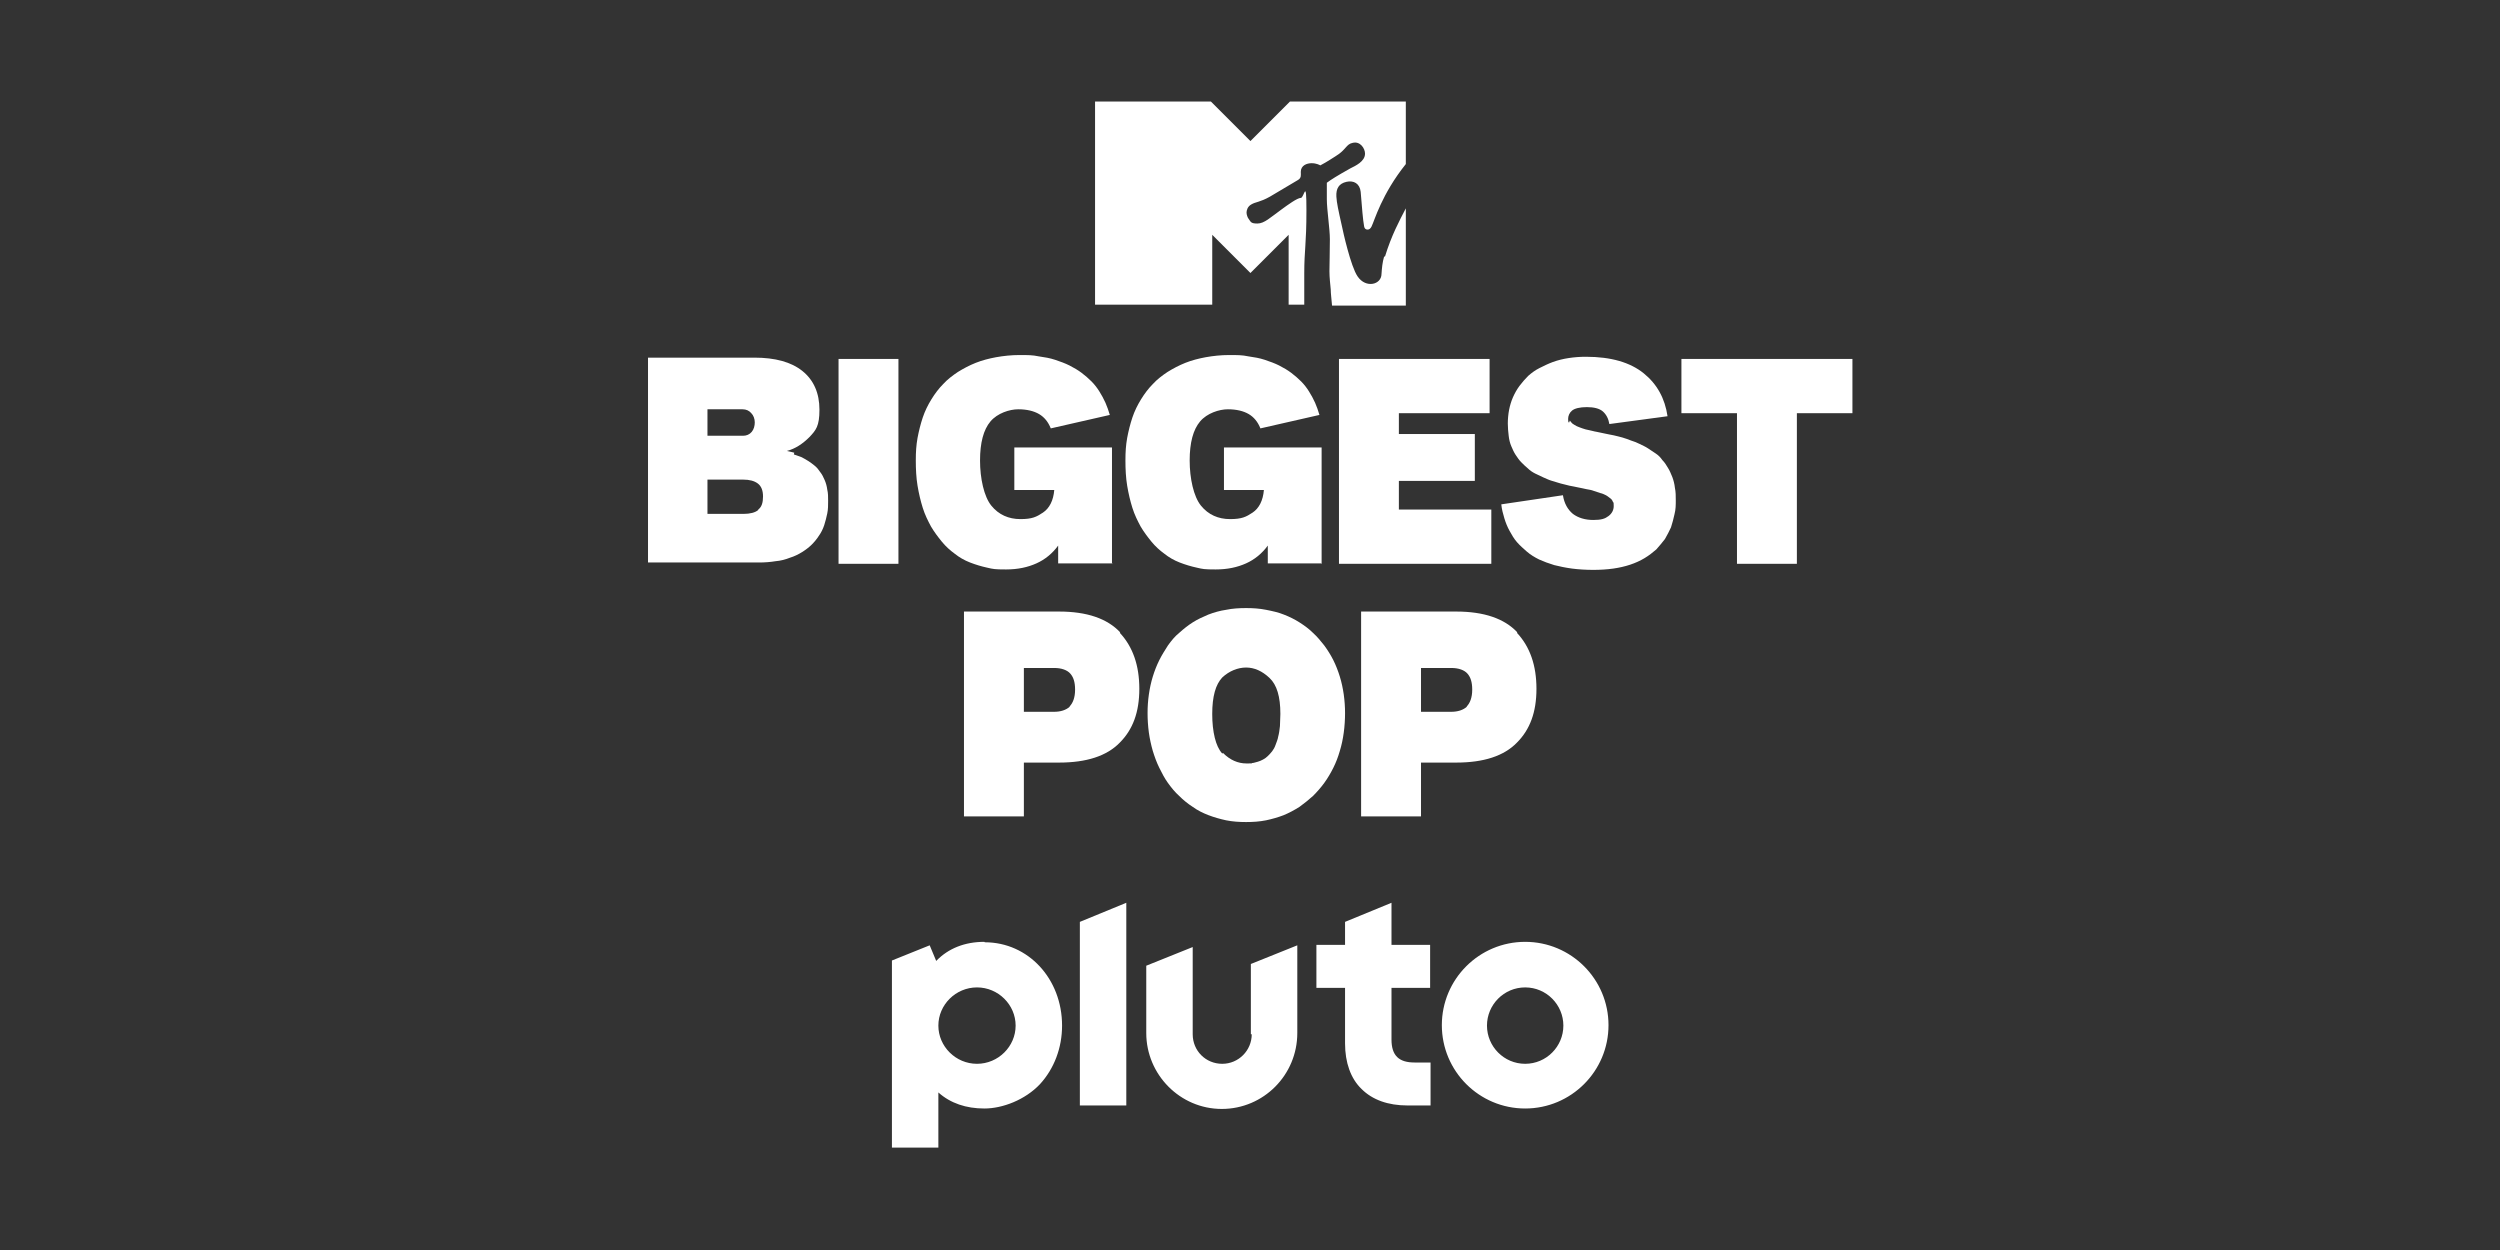 <?xml version="1.0" encoding="utf-8"?>
<svg xmlns="http://www.w3.org/2000/svg" version="1.1" viewBox="0 0 576 288">
  <rect x="0" y="0" width="576" height="288" fill="#333333" stroke="none"/>
  <defs>
    <style>
      .cls-1 {
        fill: #fff;
      }
    </style>
  </defs>
  
  <g>
    <g id="_x30_07_-_White_-_Example_-_Delete_before_saving">
      <g>
        <path class="cls-1" d="M351.4,217c-10.6,0-19.2,8.6-19.2,19.2s8.6,19.2,19.2,19.2,19.2-8.6,19.2-19.2-8.6-19.2-19.2-19.2ZM351.4,245.1c-4.9,0-8.8-4-8.8-8.8s3.9-8.8,8.8-8.8,8.8,4,8.8,8.8-3.9,8.8-8.8,8.8ZM320.6,208l-10.7,4.4v5.3h-6.6v9.9h6.6v12.8c0,4.4,1.3,8.1,3.8,10.5,2.5,2.5,6.1,3.8,10.6,3.8h5.3v-9.9h-3.7c-3.6,0-5.3-1.6-5.3-5.3v-11.9h8.9v-9.9h-8.9v-9.7ZM288.4,238.3c0,3.7-3,6.8-6.8,6.8s-6.8-3-6.8-6.8v-20.1l-10.7,4.3v15.5c0,9.6,7.8,17.5,17.4,17.5s17.4-7.8,17.4-17.5v-20.2l-10.7,4.3v16.2ZM248.8,254.7h10.7v-46.7l-10.7,4.4v42.3ZM226.8,217c-4.5,0-8.3,1.5-11.1,4.4l-1.5-3.6-8.7,3.5v43.1h10.7v-12.7c2.8,2.5,6.4,3.7,10.6,3.7s9.4-2,12.8-5.6c3.3-3.6,5.1-8.4,5.1-13.5,0-10.8-7.8-19.2-17.8-19.2ZM225.1,245.1c-4.9,0-8.9-4-8.9-8.8s4-8.8,8.9-8.8,8.9,4,8.9,8.8-4,8.8-8.9,8.8Z"/>
        <g>
          <path class="cls-1" d="M318.9,59.1c-.4,1.4-.5,2.6-.6,4,0,2.5-3.6,3.4-5.5.6-1.6-2.3-3.4-10.5-3.6-11.5-.9-4-1.2-5.4-1.3-6.9-.1-1.9.6-3,2.3-3.4,1.7-.4,3.1.4,3.3,2.3.3,3.6.5,6.4.8,8,.1.5.4.7.8.7s.7-.3.9-.7c.7-1.4,2.3-7.4,7.9-14.4v-14.4h-26.7l-9.1,9.1-9.1-9.1h-26.7v46.8h27v-16.1s8.8,8.8,8.8,8.8l8.8-8.8v16.1h3.6c0-1.3,0-3,0-3.7,0-.7,0-2.5,0-3.5,0-5.4.5-6.7.5-14.5s-.5-2.9-1.3-2.9-3,1.6-4.5,2.7c-2.5,1.8-3.9,3.2-5.5,3.2s-1.5-.4-2.1-1.2c-.1-.1-.4-.8-.4-1.3s.2-1.4,1.1-1.9c1-.6,2-.5,4.3-1.8,2.7-1.6,5.9-3.5,6.4-3.8.9-.5.7-1.2.7-1.9,0-1.5,1.4-2,2.5-2s1.8.4,2,.5c.4-.2,1.5-.8,3.5-2.1,2.5-1.5,2.4-2.8,4-3.1,1.7-.4,2.8,1.3,2.8,2.5,0,1.8-2.2,2.8-3.4,3.4-3.2,1.8-4.3,2.5-5.4,3.3,0,.7,0,2.3,0,3.8,0,2.4.7,6.8.7,9.2s-.1,6.5-.1,7.4c0,1.4.2,3.1.3,4.2,0,.9.2,2.4.3,3.7h17v-22.6c0,0,0,.1,0,.2-1.5,2.9-3.3,6.2-4.8,11.1"/>
          <g>
            <path class="cls-1" d="M182.9,104.7c.6.2,1.2.4,1.7.6.6.3,1.1.6,1.6.9.5.3,1,.7,1.5,1.1.5.4.9.9,1.3,1.5.4.5.7,1.1,1,1.8.3.7.5,1.4.6,2.2.2.8.2,1.7.2,2.6s0,2-.2,2.9c-.2.9-.4,1.8-.7,2.7-.3.9-.7,1.7-1.2,2.4-.5.8-1.1,1.5-1.7,2.1-.6.6-1.4,1.2-2.2,1.7-.8.5-1.8,1-2.8,1.3-1,.4-2.1.7-3.3.8-1.2.2-2.5.3-3.8.3h-25.6v-47.2h24.5c4.8,0,8.5,1,11.1,3.1,2.6,2.1,3.9,5.1,3.9,8.9s-.8,4.7-2.3,6.3c-1.6,1.6-3.3,2.7-5.2,3.2.6.1,1.2.3,1.7.4ZM163,94.2v6.2h8.2c.8,0,1.5-.3,2-.9.5-.6.7-1.4.7-2.2s-.3-1.6-.8-2.1c-.5-.6-1.2-.9-2-.9h-8.2ZM174.7,117.4c.8-.6,1.1-1.6,1.1-3s-.4-2.4-1.2-3c-.8-.6-1.9-.9-3.4-.9h-8.2v7.9h8.3c1.5,0,2.7-.3,3.4-.9Z"/>
            <path class="cls-1" d="M193.2,82.7h13.8v47.2h-13.8v-47.2Z"/>
            <path class="cls-1" d="M256.3,129.8h-12.5v-4.1c-1.3,1.8-3,3.2-5,4.1-2,.9-4.3,1.4-7,1.4s-3-.1-4.3-.4c-1.4-.3-2.7-.7-4-1.2s-2.5-1.2-3.5-2c-1.1-.8-2.1-1.7-3-2.8-.9-1.1-1.8-2.3-2.5-3.5-.7-1.3-1.4-2.7-1.9-4.3-.5-1.6-.9-3.3-1.2-5.1-.3-1.8-.4-3.8-.4-5.8s.1-3.5.4-5.2c.3-1.6.7-3.2,1.2-4.7.5-1.5,1.2-2.9,2-4.2.8-1.3,1.7-2.5,2.7-3.5,1-1.1,2.2-2,3.4-2.8,1.3-.8,2.6-1.5,4.1-2.1,1.5-.6,3.1-1,4.7-1.3,1.7-.3,3.5-.5,5.4-.5s3,0,4.4.3c1.4.2,2.6.4,3.8.8,1.2.4,2.3.8,3.3,1.3,1,.5,2,1.1,2.8,1.7.8.6,1.6,1.3,2.3,2,.7.7,1.3,1.5,1.8,2.3.5.8,1,1.7,1.4,2.6.4.9.7,1.8,1,2.8l-13.6,3.1c-.6-1.5-1.5-2.6-2.7-3.3-1.2-.7-2.8-1.1-4.8-1.1s-4.8.9-6.4,2.8c-1.6,1.9-2.4,4.9-2.4,9s.9,8.3,2.6,10.4c1.7,2.1,4,3.1,6.7,3.1s3.7-.5,5.2-1.5c1.5-1,2.4-2.8,2.6-5.2h-9.2v-9.8h22.5v26.9Z"/>
            <path class="cls-1" d="M304.6,129.8h-12.5v-4.1c-1.3,1.8-3,3.2-5,4.1-2,.9-4.3,1.4-7,1.4s-3-.1-4.3-.4c-1.4-.3-2.7-.7-4-1.2s-2.5-1.2-3.5-2c-1.1-.8-2.1-1.7-3-2.8-.9-1.1-1.8-2.3-2.5-3.5-.7-1.3-1.4-2.7-1.9-4.3-.5-1.6-.9-3.3-1.2-5.1-.3-1.8-.4-3.8-.4-5.8s.1-3.5.4-5.2c.3-1.6.7-3.2,1.2-4.7.5-1.5,1.2-2.9,2-4.2.8-1.3,1.7-2.5,2.7-3.5,1-1.1,2.2-2,3.4-2.8,1.3-.8,2.6-1.5,4.1-2.1,1.5-.6,3.1-1,4.7-1.3,1.7-.3,3.5-.5,5.4-.5s3,0,4.4.3c1.4.2,2.6.4,3.8.8,1.2.4,2.3.8,3.3,1.3,1,.5,2,1.1,2.8,1.7.8.6,1.6,1.3,2.3,2,.7.7,1.3,1.5,1.8,2.3.5.8,1,1.7,1.4,2.6.4.9.7,1.8,1,2.8l-13.6,3.1c-.6-1.5-1.5-2.6-2.7-3.3-1.2-.7-2.8-1.1-4.8-1.1s-4.8.9-6.4,2.8c-1.6,1.9-2.4,4.9-2.4,9s.9,8.3,2.6,10.4c1.7,2.1,4,3.1,6.7,3.1s3.7-.5,5.2-1.5c1.5-1,2.4-2.8,2.6-5.2h-9.2v-9.8h22.5v26.9Z"/>
            <path class="cls-1" d="M343.2,95.2h-20.9v4.8h17.5v10.8h-17.5v6.6h21.3v12.5h-35.1v-47.2h34.7v12.5Z"/>
            <path class="cls-1" d="M361.7,96.9c.2.3.4.5.6.7.3.2.6.4,1,.6.4.2.8.3,1.3.5s1,.3,1.5.4c.6.1,1.1.3,1.8.4.6.1,1.3.3,1.9.4.6.1,1.3.3,2,.4.7.2,1.4.3,2,.5s1.3.4,2,.7c.7.2,1.4.5,2,.8.6.3,1.3.6,1.9,1,.6.4,1.2.8,1.8,1.2.6.4,1.1.9,1.5,1.5.5.5.9,1.1,1.3,1.8.4.6.7,1.4,1,2.1.3.8.5,1.6.6,2.5.2.9.2,1.9.2,2.9s0,2.1-.3,3.2c-.2,1-.5,2-.8,3-.4.9-.9,1.8-1.4,2.7-.6.8-1.3,1.6-2,2.4-.8.7-1.7,1.4-2.7,2-1,.6-2.1,1.1-3.3,1.5-1.2.4-2.5.7-3.9.9-1.4.2-3,.3-4.6.3s-3.4-.1-4.9-.3c-1.5-.2-2.9-.5-4.1-.8-1.3-.4-2.4-.8-3.5-1.3-1-.5-2-1.1-2.8-1.8-.8-.7-1.6-1.4-2.3-2.2-.7-.8-1.2-1.7-1.7-2.6s-.9-1.9-1.2-2.9c-.3-1-.6-2.1-.7-3.2l14.2-2.1c.3,1.9,1.1,3.3,2.3,4.3,1.2.9,2.8,1.4,4.7,1.4s2.7-.3,3.5-.9c.8-.6,1.2-1.4,1.2-2.3s0-.7-.2-1c-.1-.3-.3-.6-.6-.8-.3-.2-.6-.5-1-.7-.4-.2-.8-.4-1.3-.5-.5-.2-1-.3-1.5-.5-.5-.2-1.1-.3-1.7-.4-.6-.1-1.2-.3-1.9-.4-.6-.1-1.3-.3-2-.4-.7-.2-1.3-.3-2-.5s-1.3-.4-2-.6c-.7-.2-1.3-.5-2-.8-.6-.3-1.3-.6-1.9-.9-.6-.3-1.2-.7-1.7-1.2-.5-.4-1-.9-1.5-1.4-.5-.5-.9-1.1-1.3-1.7-.4-.6-.7-1.3-1-2-.3-.7-.5-1.5-.6-2.4-.1-.9-.2-1.8-.2-2.8s.1-2.2.3-3.2c.2-1,.5-2,.9-2.9.4-.9.9-1.8,1.5-2.6.6-.8,1.3-1.6,2-2.3.8-.7,1.6-1.3,2.6-1.8,1-.5,2-1,3.1-1.4,1.1-.4,2.3-.7,3.6-.9,1.3-.2,2.6-.3,4-.3,5.8,0,10.2,1.3,13.3,3.8,3.1,2.5,4.9,5.8,5.5,9.9l-13.4,1.8c-.2-1.2-.7-2.2-1.5-2.9-.8-.7-2.1-1-3.7-1s-2.8.3-3.4.8c-.6.5-.9,1.2-.9,1.9s0,.6.2.9Z"/>
            <path class="cls-1" d="M426.8,82.7v12.5h-12.8v34.7h-13.8v-34.7h-12.8v-12.5h39.5Z"/>
          </g>
          <g>
            <path class="cls-1" d="M258,145.8c3,3.2,4.5,7.5,4.5,12.9s-1.5,9.4-4.5,12.4c-3,3.1-7.7,4.6-14,4.6h-8.1v12.4h-13.8v-47.2h21.9c6.4,0,11.1,1.6,14.1,4.8ZM246.4,162.8c.8-.8,1.3-2.1,1.3-3.9s-.4-2.9-1.1-3.7c-.7-.8-2-1.3-3.7-1.3h-7v10.1h6.9c1.6,0,2.8-.4,3.7-1.2Z"/>
            <path class="cls-1" d="M264.7,160c.2-1.4.5-2.8.9-4.1.4-1.3.9-2.6,1.5-3.8.6-1.2,1.3-2.3,2-3.4.8-1.1,1.6-2.1,2.6-2.9,1-.9,2-1.7,3.1-2.4,1.1-.7,2.4-1.3,3.6-1.8,1.3-.5,2.7-.9,4.1-1.1,1.4-.3,3-.4,4.6-.4s3.1.1,4.6.4c1.5.3,2.9.6,4.1,1.1,1.3.5,2.5,1.1,3.6,1.8,1.1.7,2.2,1.5,3.1,2.4,1,.9,1.8,1.9,2.6,2.9.8,1.1,1.5,2.2,2.1,3.4.6,1.2,1.1,2.5,1.5,3.8.4,1.3.7,2.7.9,4.1.2,1.4.3,2.9.3,4.3s-.1,3.1-.3,4.5c-.2,1.5-.5,2.9-.9,4.2-.4,1.4-.9,2.7-1.5,3.9-.6,1.2-1.3,2.4-2.1,3.5-.8,1.1-1.7,2.1-2.6,3-1,.9-2,1.7-3.1,2.5-1.1.7-2.4,1.4-3.6,1.9-1.3.5-2.7.9-4.1,1.2-1.5.3-3,.4-4.6.4s-3.1-.1-4.6-.4c-1.4-.3-2.8-.7-4.1-1.2-1.3-.5-2.5-1.1-3.6-1.9-1.1-.7-2.2-1.6-3.1-2.5-1-.9-1.8-1.9-2.6-3-.8-1.1-1.4-2.3-2-3.5-.6-1.2-1.1-2.6-1.5-3.9-.4-1.4-.7-2.8-.9-4.2-.2-1.5-.3-3-.3-4.5s.1-2.9.3-4.3ZM281.8,173.5c1.6,1.6,3.4,2.4,5.4,2.4s.9,0,1.3-.1c.4,0,.8-.2,1.3-.3.4-.1.8-.3,1.2-.5.4-.2.8-.5,1.1-.8.3-.3.7-.7,1-1.1.3-.4.6-.9.8-1.5.2-.6.5-1.2.6-1.9.2-.7.3-1.5.4-2.4,0-.9.1-1.8.1-2.8,0-4-.8-6.7-2.5-8.3-1.7-1.6-3.5-2.4-5.4-2.4s-3.9.8-5.5,2.3c-1.5,1.6-2.3,4.3-2.3,8.4s.8,7.5,2.3,9.1Z"/>
            <path class="cls-1" d="M349.5,145.8c3,3.2,4.5,7.5,4.5,12.9s-1.5,9.4-4.5,12.4c-3,3.1-7.7,4.6-14,4.6h-8.1v12.4h-13.8v-47.2h21.9c6.4,0,11.1,1.6,14.1,4.8ZM337.9,162.8c.8-.8,1.3-2.1,1.3-3.9s-.4-2.9-1.1-3.7c-.7-.8-2-1.3-3.7-1.3h-7v10.1h6.9c1.6,0,2.8-.4,3.7-1.2Z"/>
          </g>
        </g>
      </g>
    </g>
  </g>
</svg>